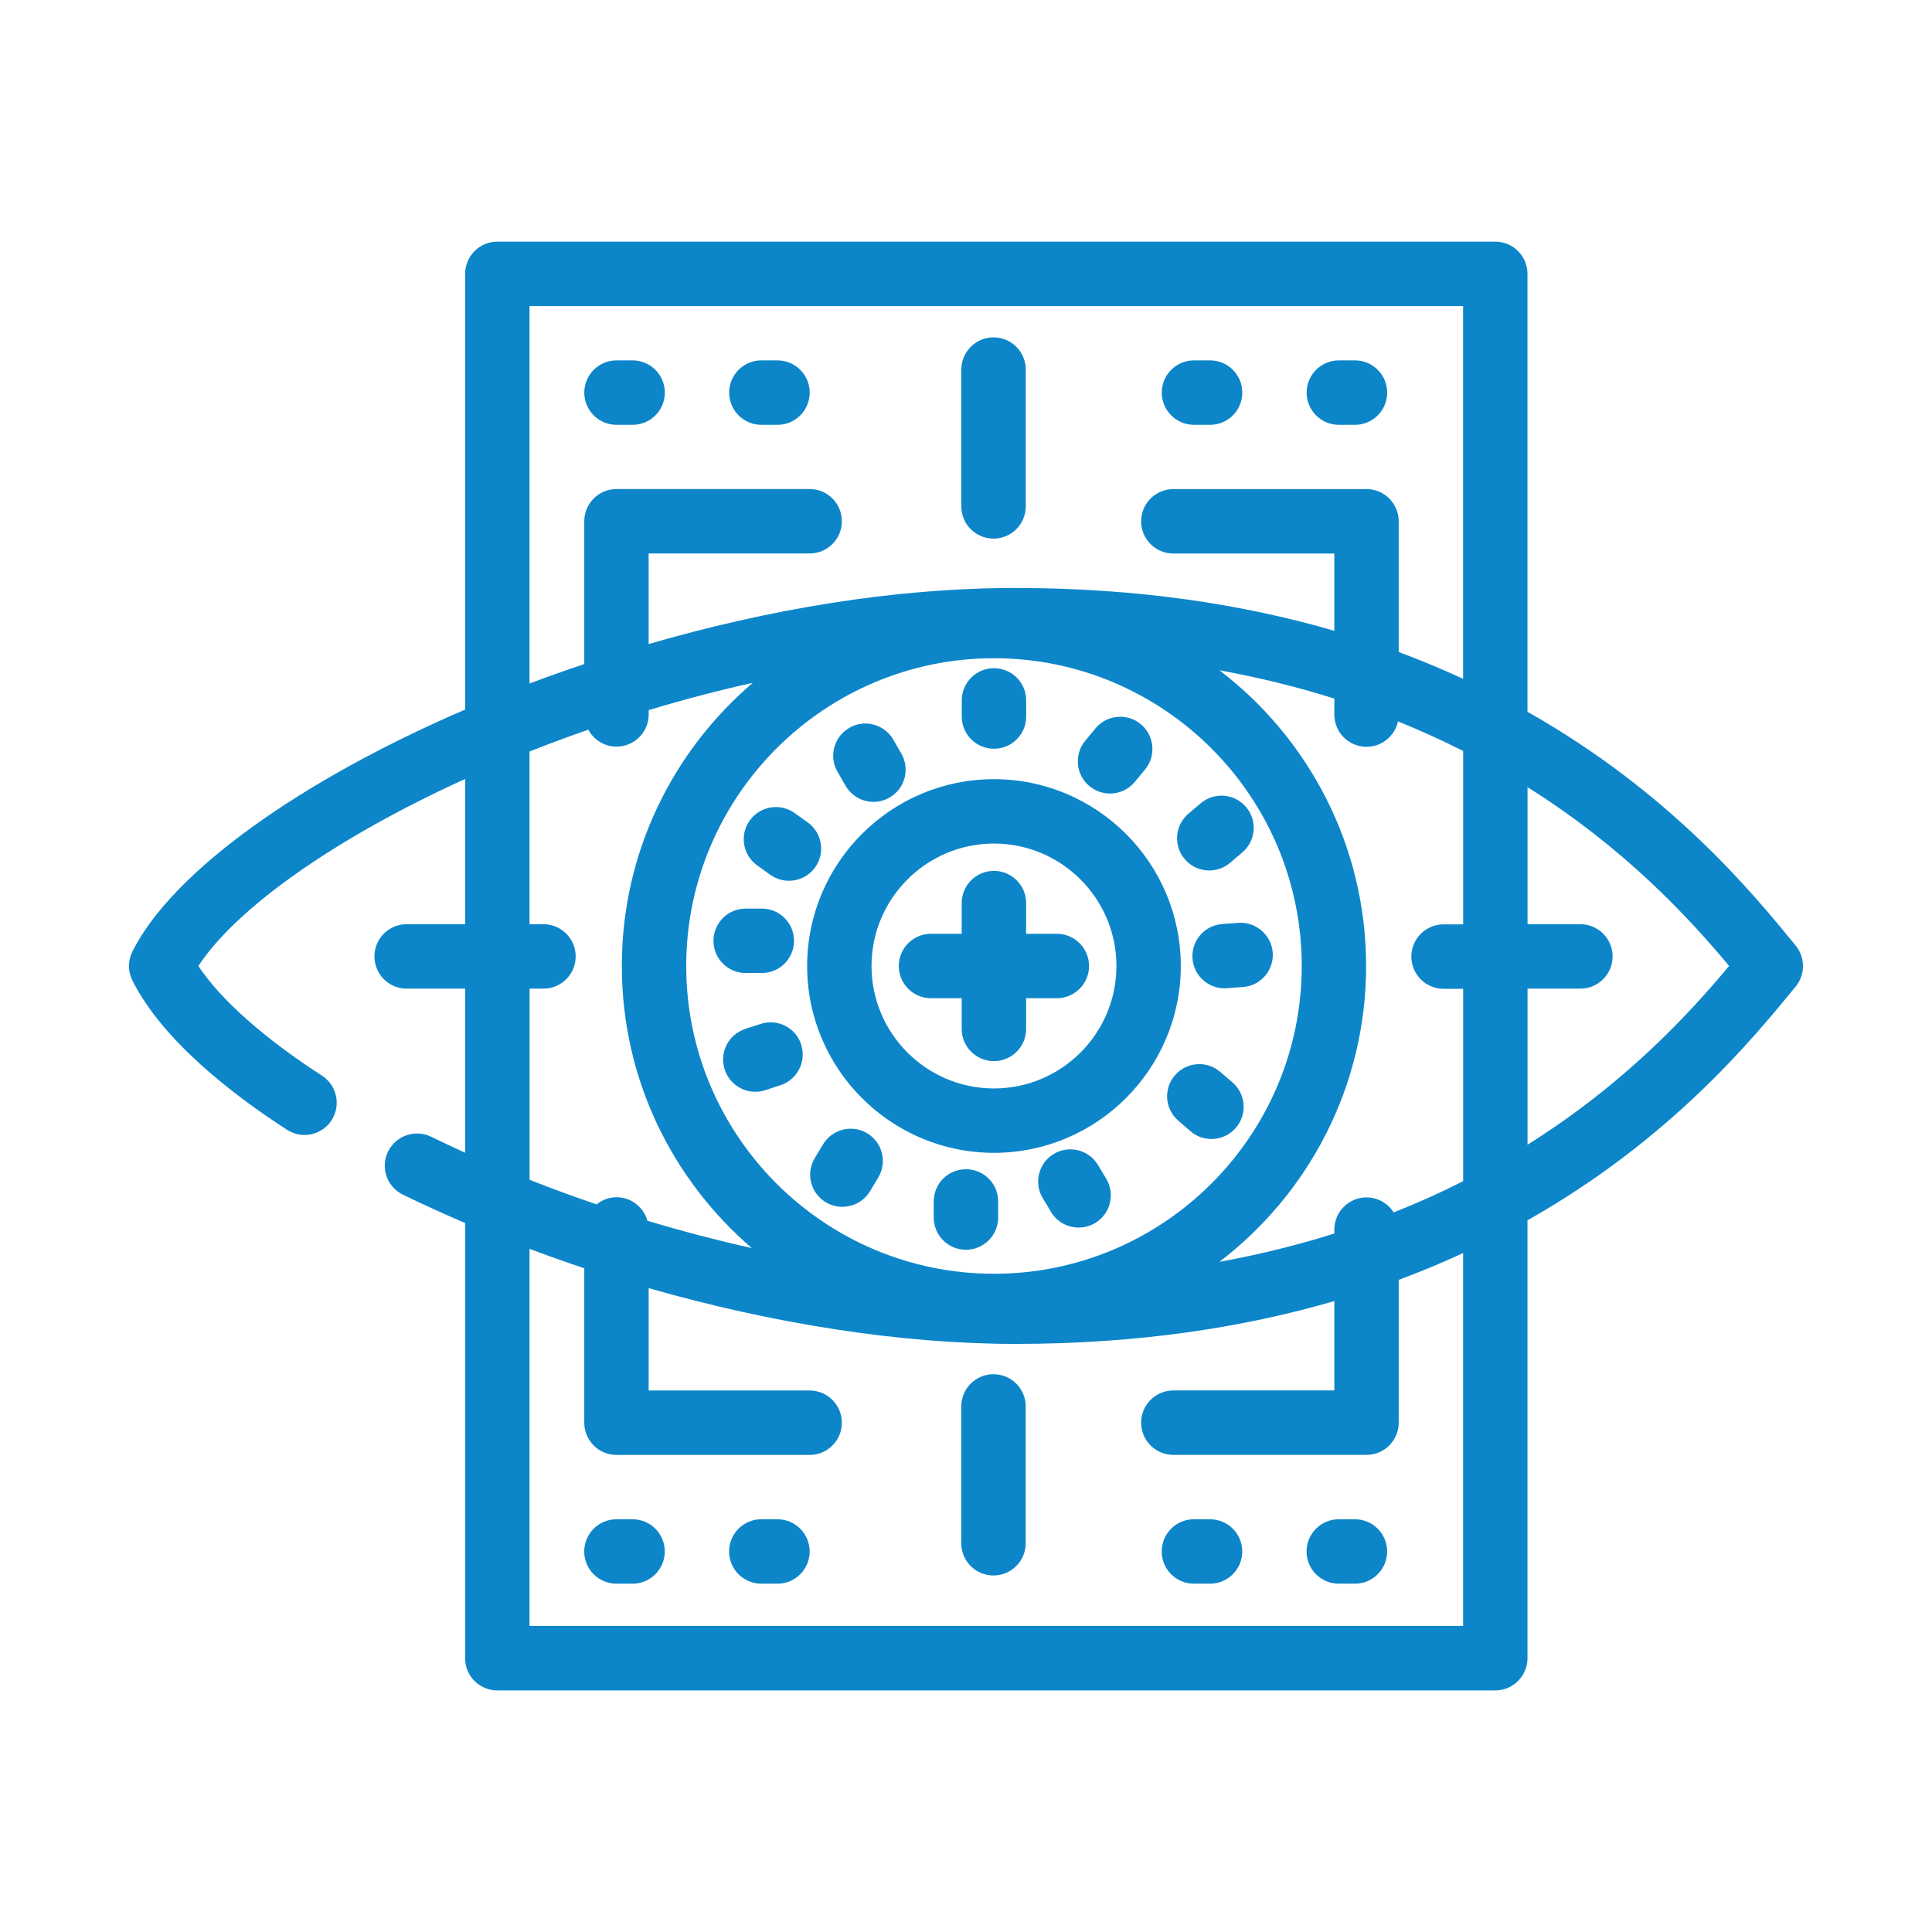 <svg xmlns="http://www.w3.org/2000/svg" id="Capa_1" data-name="Capa 1" viewBox="0 0 355 355"><defs><style>      .cls-1 {        fill: #0d86c9;      }    </style></defs><path class="cls-1" d="M329.96,173.76c-7.93-9.71-22.99-28.11-49.29-42.97V50.32c0-3.27-2.65-5.92-5.92-5.92H91.39c-3.27,0-5.92,2.65-5.92,5.92v80.06c-30.23,13.02-53.77,29.74-61.15,44.47-.83,1.66-.83,3.63,0,5.29,5.55,11.09,18.52,21.06,28.43,27.46,2.75,1.77,6.41.99,8.18-1.76.02-.04.03-.08.06-.11,1.68-2.73.89-6.32-1.81-8.07-10.7-6.92-18.63-13.97-22.73-20.17,7.08-10.75,25.27-23.55,49.02-34.36v26.69h-10.75c-3.27,0-5.92,2.65-5.92,5.92s2.65,5.92,5.92,5.92h10.75v30.15c-2.11-.96-4.19-1.93-6.26-2.94-2.9-1.41-6.4-.23-7.86,2.65-.01.03-.03.05-.05.08-1.43,2.94-.21,6.48,2.72,7.91,3.74,1.82,7.57,3.55,11.44,5.22v79.96c0,3.27,2.65,5.92,5.92,5.92h183.37c3.27,0,5.92-2.65,5.92-5.92v-80.46c26.29-14.87,41.35-33.26,49.29-42.97,1.78-2.18,1.78-5.31,0-7.49ZM280.68,210.35v-28.69h9.71c3.27,0,5.92-2.65,5.92-5.92s-2.65-5.92-5.92-5.92h-9.71v-25.18c18.11,11.37,29.82,24.21,37.04,32.85-7.22,8.64-18.93,21.48-37.04,32.85ZM268.85,298.76H97.3v-69.29c3.33,1.25,6.68,2.45,10.06,3.57v28.38c0,3.27,2.65,5.92,5.92,5.92h35.49c3.27,0,5.92-2.65,5.92-5.92s-2.65-5.92-5.92-5.92h-29.58v-18.81c22.97,6.58,46.4,10.25,67.41,10.25h.01c22.61,0,41.98-3.04,58.57-7.87v16.42h-29.58c-3.27,0-5.92,2.65-5.92,5.92s2.65,5.92,5.92,5.92h35.49c3.27,0,5.92-2.65,5.92-5.92v-26.24c4.15-1.54,8.08-3.19,11.83-4.92v68.49ZM97.3,181.66h2.56c3.27,0,5.92-2.65,5.92-5.92s-2.65-5.92-5.92-5.92h-2.56v-31.73c3.51-1.39,7.12-2.73,10.8-4.01,1,1.84,2.93,3.11,5.18,3.11,3.27,0,5.92-2.65,5.92-5.92v-.79c6.23-1.88,12.62-3.57,19.12-5.01-14.71,12.55-24.06,31.21-24.06,52.01s9.28,39.3,23.88,51.85c-6.4-1.43-12.81-3.1-19.18-5.02-.7-2.49-2.96-4.32-5.67-4.32-1.39,0-2.65.5-3.67,1.31-4.14-1.41-8.25-2.91-12.31-4.52v-35.15ZM97.3,56.24h171.54v68.49c-3.75-1.73-7.68-3.38-11.83-4.92v-24.02c0-3.27-2.65-5.92-5.92-5.92h-35.49c-3.27,0-5.92,2.65-5.92,5.92s2.65,5.92,5.92,5.92h29.58v14.2c-16.59-4.83-35.97-7.87-58.57-7.87s-45.5,3.96-67.42,10.3v-16.64h29.58c3.27,0,5.92-2.65,5.92-5.92s-2.65-5.92-5.92-5.92h-35.49c-3.27,0-5.92,2.65-5.92,5.92v26.24c-3.4,1.14-6.76,2.33-10.06,3.57V56.24ZM268.85,217.04c-3.99,2.03-8.25,3.95-12.76,5.74-1.05-1.65-2.88-2.76-4.99-2.76-3.27,0-5.92,2.65-5.92,5.92v.72c-6.54,2.06-13.57,3.83-21.11,5.2,16.36-12.51,26.95-32.21,26.95-54.35s-10.58-41.85-26.95-54.35c7.54,1.38,14.57,3.14,21.11,5.2v2.94c0,3.27,2.65,5.92,5.92,5.92,2.84,0,5.2-2,5.78-4.66,4.22,1.7,8.21,3.52,11.97,5.43v31.86h-3.6c-3.27,0-5.92,2.65-5.92,5.92s2.65,5.92,5.92,5.92h3.6v35.38ZM239.19,177.5c0,31.18-25.37,56.55-56.55,56.55s-56.55-25.37-56.55-56.55,25.37-56.55,56.55-56.55,56.55,25.37,56.55,56.55ZM182.64,143.17c-18.93,0-34.33,15.4-34.33,34.33s15.4,34.33,34.33,34.33,34.33-15.4,34.33-34.33-15.4-34.33-34.33-34.33ZM182.64,200c-12.4,0-22.5-10.1-22.5-22.5s10.1-22.5,22.5-22.5,22.5,10.09,22.5,22.5-10.1,22.5-22.5,22.5ZM200.11,177.5c0,3.27-2.65,5.92-5.92,5.92h-5.64v5.64c0,3.27-2.65,5.92-5.92,5.92s-5.92-2.65-5.92-5.92v-5.64h-5.64c-3.27,0-5.92-2.65-5.92-5.92s2.65-5.92,5.92-5.92h5.64v-5.64c0-3.27,2.65-5.92,5.92-5.92s5.92,2.65,5.92,5.92v5.64h5.64c3.27,0,5.92,2.65,5.92,5.92ZM122.15,285.08c0,3.27-2.65,5.92-5.92,5.92h-2.96c-3.27,0-5.92-2.65-5.92-5.92s2.65-5.92,5.92-5.92h2.96c3.27,0,5.92,2.65,5.92,5.92ZM148.77,285.08c0,3.27-2.65,5.92-5.92,5.92h-2.96c-3.27,0-5.92-2.65-5.92-5.92s2.65-5.92,5.92-5.92h2.96c3.27,0,5.92,2.65,5.92,5.92ZM254.88,285.08c0,3.27-2.65,5.92-5.92,5.92h-2.96c-3.27,0-5.92-2.65-5.92-5.92s2.65-5.92,5.92-5.92h2.96c3.27,0,5.92,2.65,5.92,5.92ZM228.26,285.08c0,3.27-2.65,5.92-5.92,5.92h-2.96c-3.27,0-5.92-2.65-5.92-5.92s2.65-5.92,5.92-5.92h2.96c3.27,0,5.92,2.65,5.92,5.92ZM107.36,72.14c0-3.27,2.65-5.92,5.92-5.92h2.96c3.27,0,5.92,2.65,5.92,5.92s-2.65,5.92-5.92,5.92h-2.96c-3.27,0-5.92-2.65-5.92-5.92ZM133.98,72.14c0-3.27,2.65-5.92,5.92-5.92h2.96c3.27,0,5.92,2.65,5.92,5.92s-2.65,5.92-5.92,5.92h-2.96c-3.27,0-5.92-2.65-5.92-5.92ZM213.47,72.14c0-3.27,2.65-5.92,5.92-5.92h2.96c3.27,0,5.92,2.65,5.92,5.92s-2.65,5.92-5.92,5.92h-2.96c-3.27,0-5.92-2.65-5.92-5.92ZM240.09,72.14c0-3.27,2.65-5.92,5.92-5.92h2.96c3.27,0,5.92,2.65,5.92,5.92s-2.65,5.92-5.92,5.92h-2.96c-3.27,0-5.92-2.65-5.92-5.92ZM176.72,131.66v-2.96c0-3.27,2.65-5.92,5.92-5.92s5.92,2.65,5.92,5.92v2.96c0,3.27-2.65,5.92-5.92,5.92s-5.92-2.65-5.92-5.92ZM153.89,141.82c-1.63-2.83-.66-6.45,2.17-8.08,2.83-1.64,6.44-.66,8.08,2.17l1.48,2.56c1.63,2.83.66,6.45-2.17,8.08-.93.54-1.95.79-2.95.79-2.04,0-4.03-1.06-5.13-2.96l-1.48-2.56ZM146,149.39l2.41,1.72c2.66,1.9,3.27,5.59,1.38,8.25-1.16,1.62-2.97,2.48-4.82,2.48-1.19,0-2.39-.36-3.43-1.1l-2.4-1.72c-2.66-1.9-3.28-5.6-1.38-8.25,1.9-2.66,5.6-3.27,8.25-1.38ZM137.02,178.79c-3.27,0-5.92-2.65-5.92-5.92s2.65-5.92,5.92-5.92h2.96c3.27,0,5.92,2.65,5.92,5.92s-2.65,5.92-5.92,5.92h-2.96ZM147.21,191.94c1.01,3.11-.69,6.44-3.79,7.46l-2.81.92c-.61.2-1.22.29-1.83.29-2.49,0-4.81-1.59-5.62-4.09-1.02-3.11.69-6.44,3.79-7.46l2.81-.92c3.12-1.01,6.45.69,7.46,3.79ZM161.38,216.37l-1.53,2.53c-1.11,1.84-3.07,2.85-5.07,2.85-1.04,0-2.1-.27-3.06-.85-2.8-1.69-3.69-5.33-2-8.12l1.53-2.53c1.69-2.79,5.33-3.69,8.12-2,2.79,1.69,3.69,5.33,2,8.12ZM183.41,220.76v2.96c0,3.27-2.65,5.92-5.92,5.92s-5.92-2.65-5.92-5.92v-2.96c0-3.27,2.65-5.92,5.92-5.92s5.92,2.65,5.92,5.92ZM203.27,216.6c1.68,2.8.77,6.44-2.03,8.12-.95.57-2,.84-3.04.84-2.01,0-3.97-1.02-5.08-2.87l-1.52-2.54c-1.68-2.8-.77-6.44,2.03-8.12,2.8-1.68,6.44-.77,8.12,2.03l1.52,2.53ZM226.47,198.9c2.47,2.13,2.75,5.87.61,8.34-1.17,1.35-2.82,2.05-4.48,2.05-1.37,0-2.74-.47-3.86-1.44l-2.24-1.93c-2.47-2.14-2.75-5.87-.61-8.34,2.14-2.47,5.87-2.75,8.34-.61l2.24,1.93ZM227.52,169.57c3.18-.25,6.1,2.19,6.34,5.45.24,3.26-2.19,6.1-5.45,6.34l-2.95.22c-.15.01-.3.02-.45.02-3.07,0-5.66-2.36-5.89-5.47-.25-3.26,2.19-6.1,5.45-6.34l2.95-.22ZM217.7,157.87c-2.12-2.49-1.83-6.22.66-8.34l2.25-1.92c2.49-2.12,6.22-1.82,8.34.66,2.12,2.49,1.83,6.22-.66,8.34l-2.25,1.92c-1.12.95-2.48,1.42-3.84,1.42-1.67,0-3.33-.7-4.5-2.07ZM200.2,144.47c-2.52-2.08-2.88-5.81-.81-8.33l1.88-2.28c2.08-2.53,5.82-2.88,8.33-.81,2.52,2.08,2.88,5.81.81,8.33l-1.88,2.28c-1.17,1.42-2.87,2.15-4.57,2.15-1.32,0-2.66-.44-3.76-1.35ZM188.47,258.43v25.14c0,3.27-2.65,5.92-5.92,5.92s-5.92-2.65-5.92-5.92v-25.14c0-3.27,2.65-5.92,5.92-5.92s5.92,2.65,5.92,5.92ZM176.64,93.05v-25.14c0-3.27,2.65-5.92,5.92-5.92s5.92,2.65,5.92,5.92v25.14c0,3.27-2.65,5.92-5.92,5.92s-5.92-2.65-5.92-5.92Z"></path></svg>